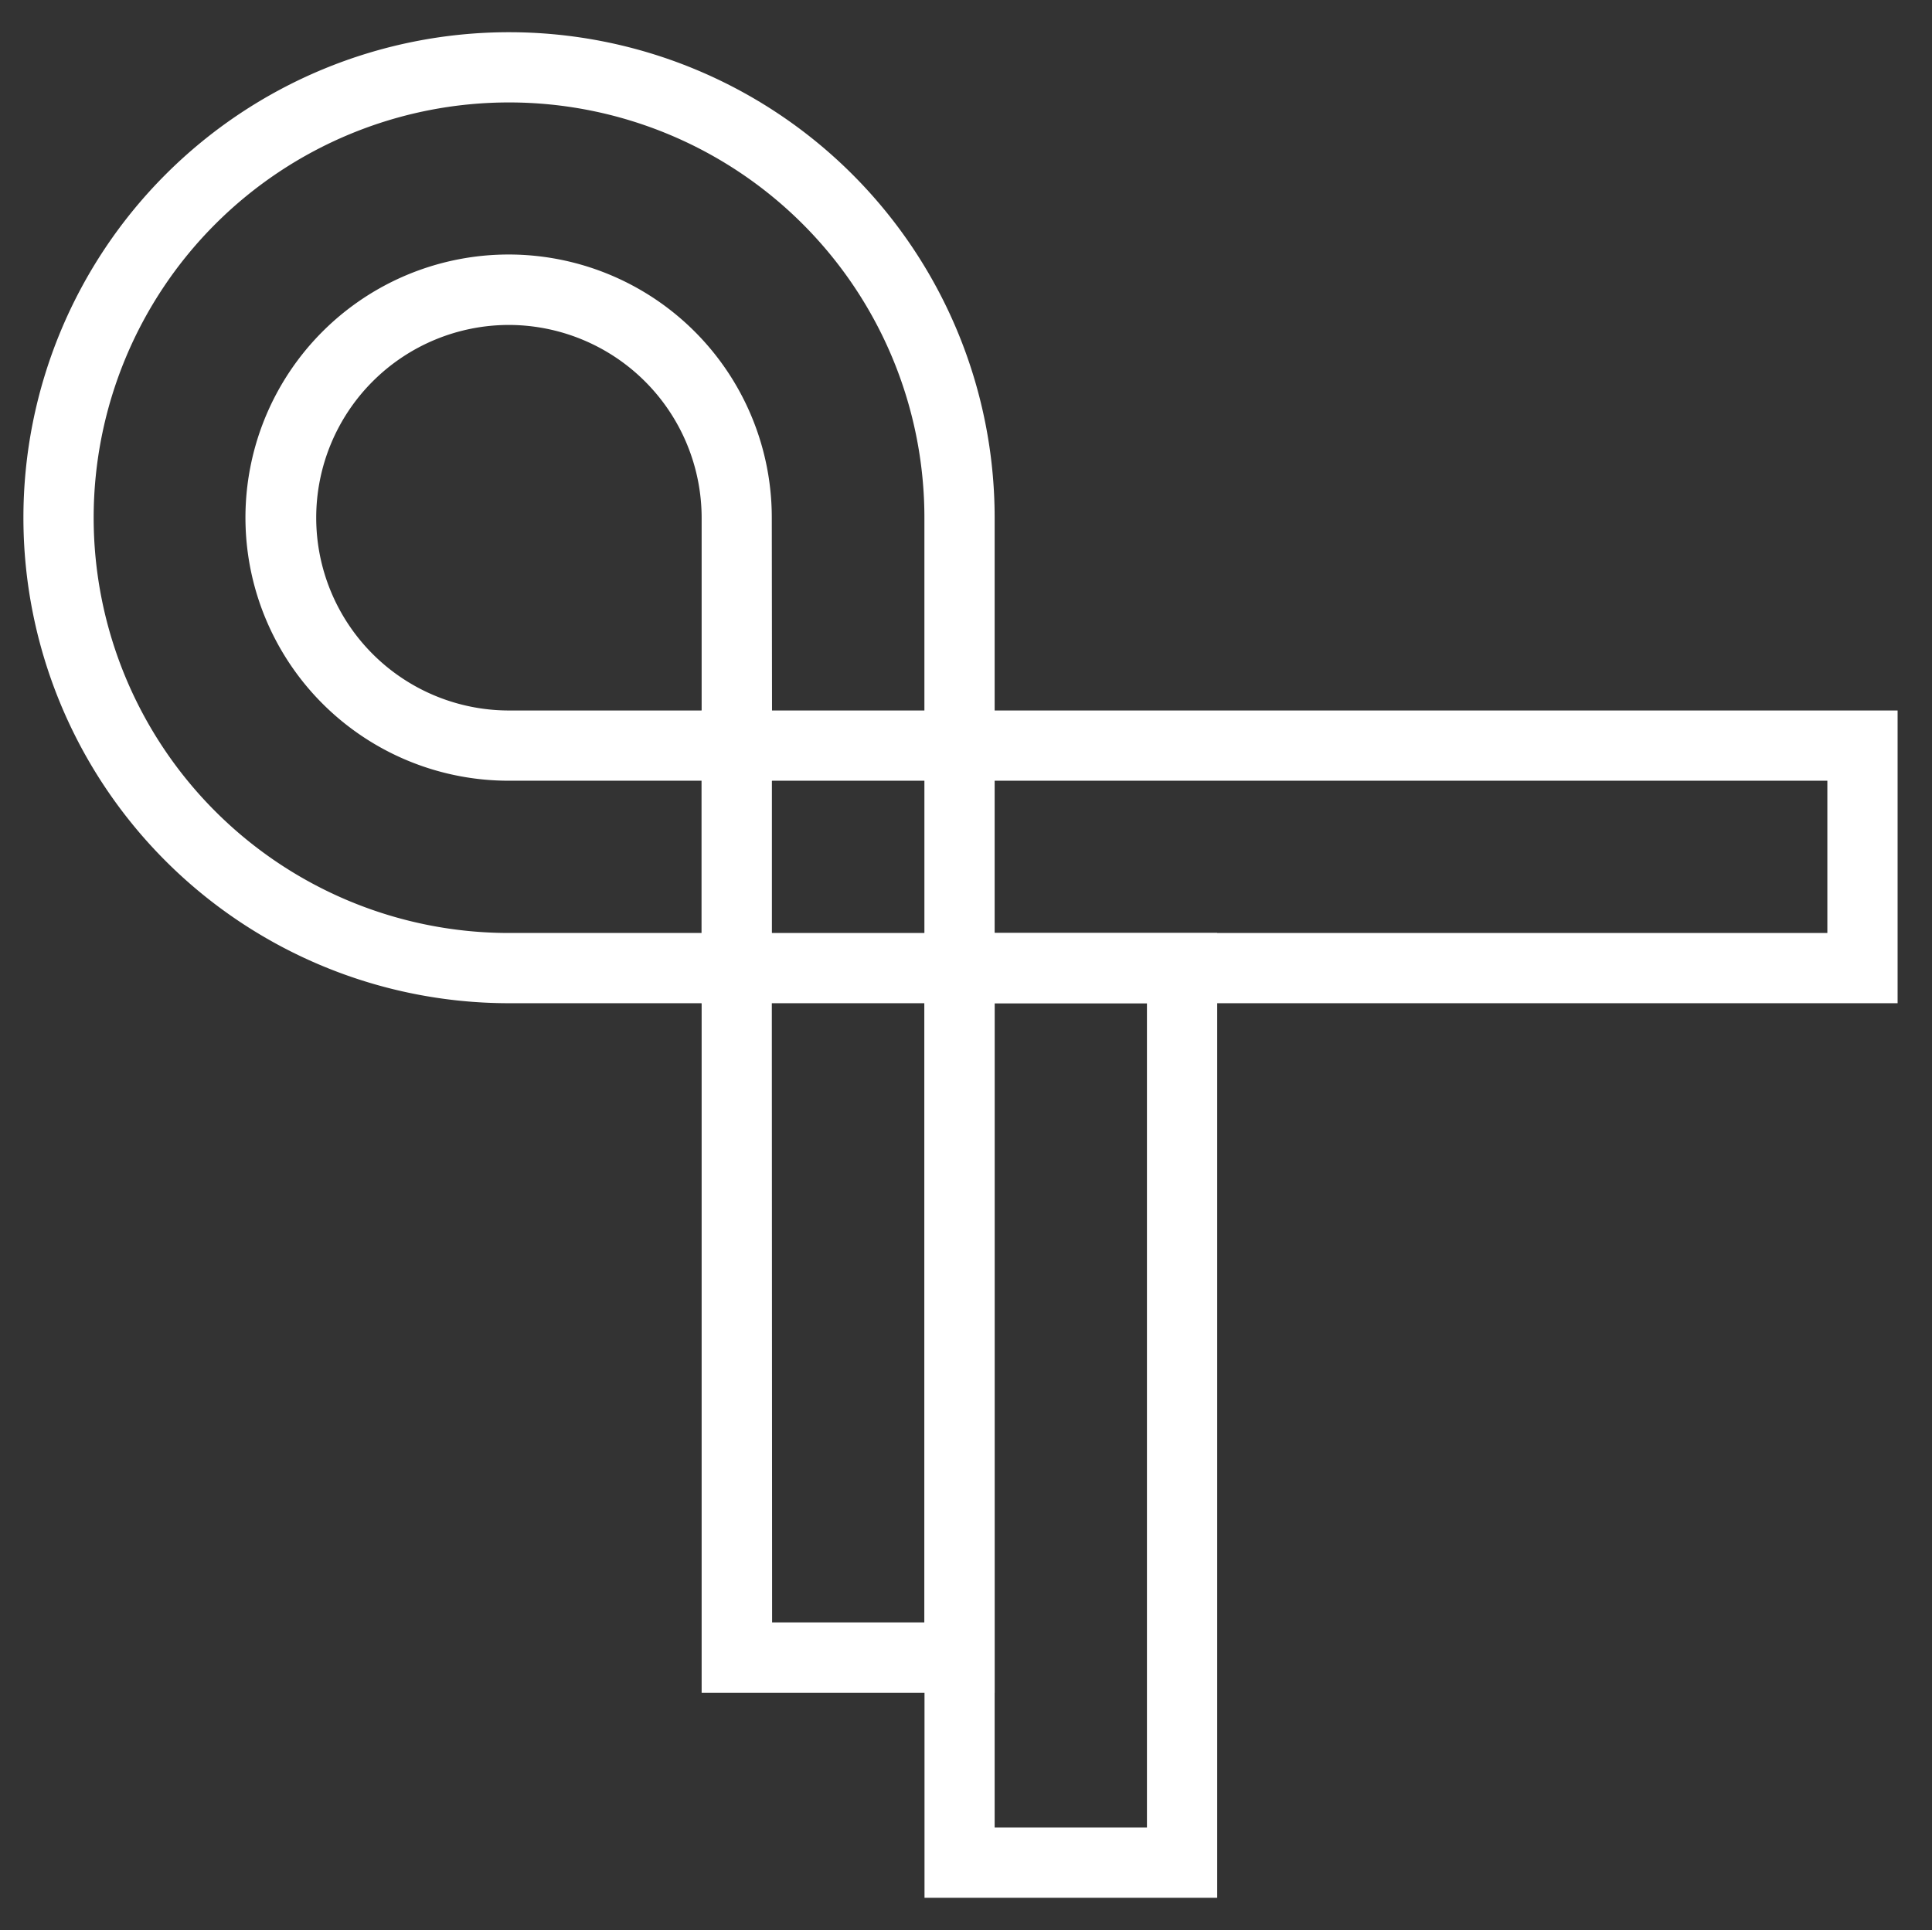 <svg id="Layer_1" data-name="Layer 1" xmlns="http://www.w3.org/2000/svg" viewBox="0 0 186.47 186.32"><rect x="0" y="0" width="186.47" height="186.32" fill="#333333" stroke="none"/><defs><style>.cls-1{fill:#fff;}</style></defs><title>favicon-branco_</title><path class="cls-1" d="M96,163.41H67.72V96.85H49.1A46.87,46.87,0,1,1,96,50Zm-21.48-6.78h14.7V50A40.09,40.09,0,1,0,49.1,90.07H74.49Zm0-81.26H49.1A25.4,25.4,0,1,1,74.49,50Zm-25.39-44a18.61,18.61,0,1,0,0,37.22H67.72V50A18.64,18.64,0,0,0,49.1,31.37"/><path class="cls-1" d="M183.15,96.85H67.71V68.59H183.15ZM74.5,90.07H176.37V75.37H74.5Z"/><path class="cls-1" d="M117.48,183.21H89.23V90.07h28.25ZM96,176.43H110.7V96.85H96Z"/></svg>